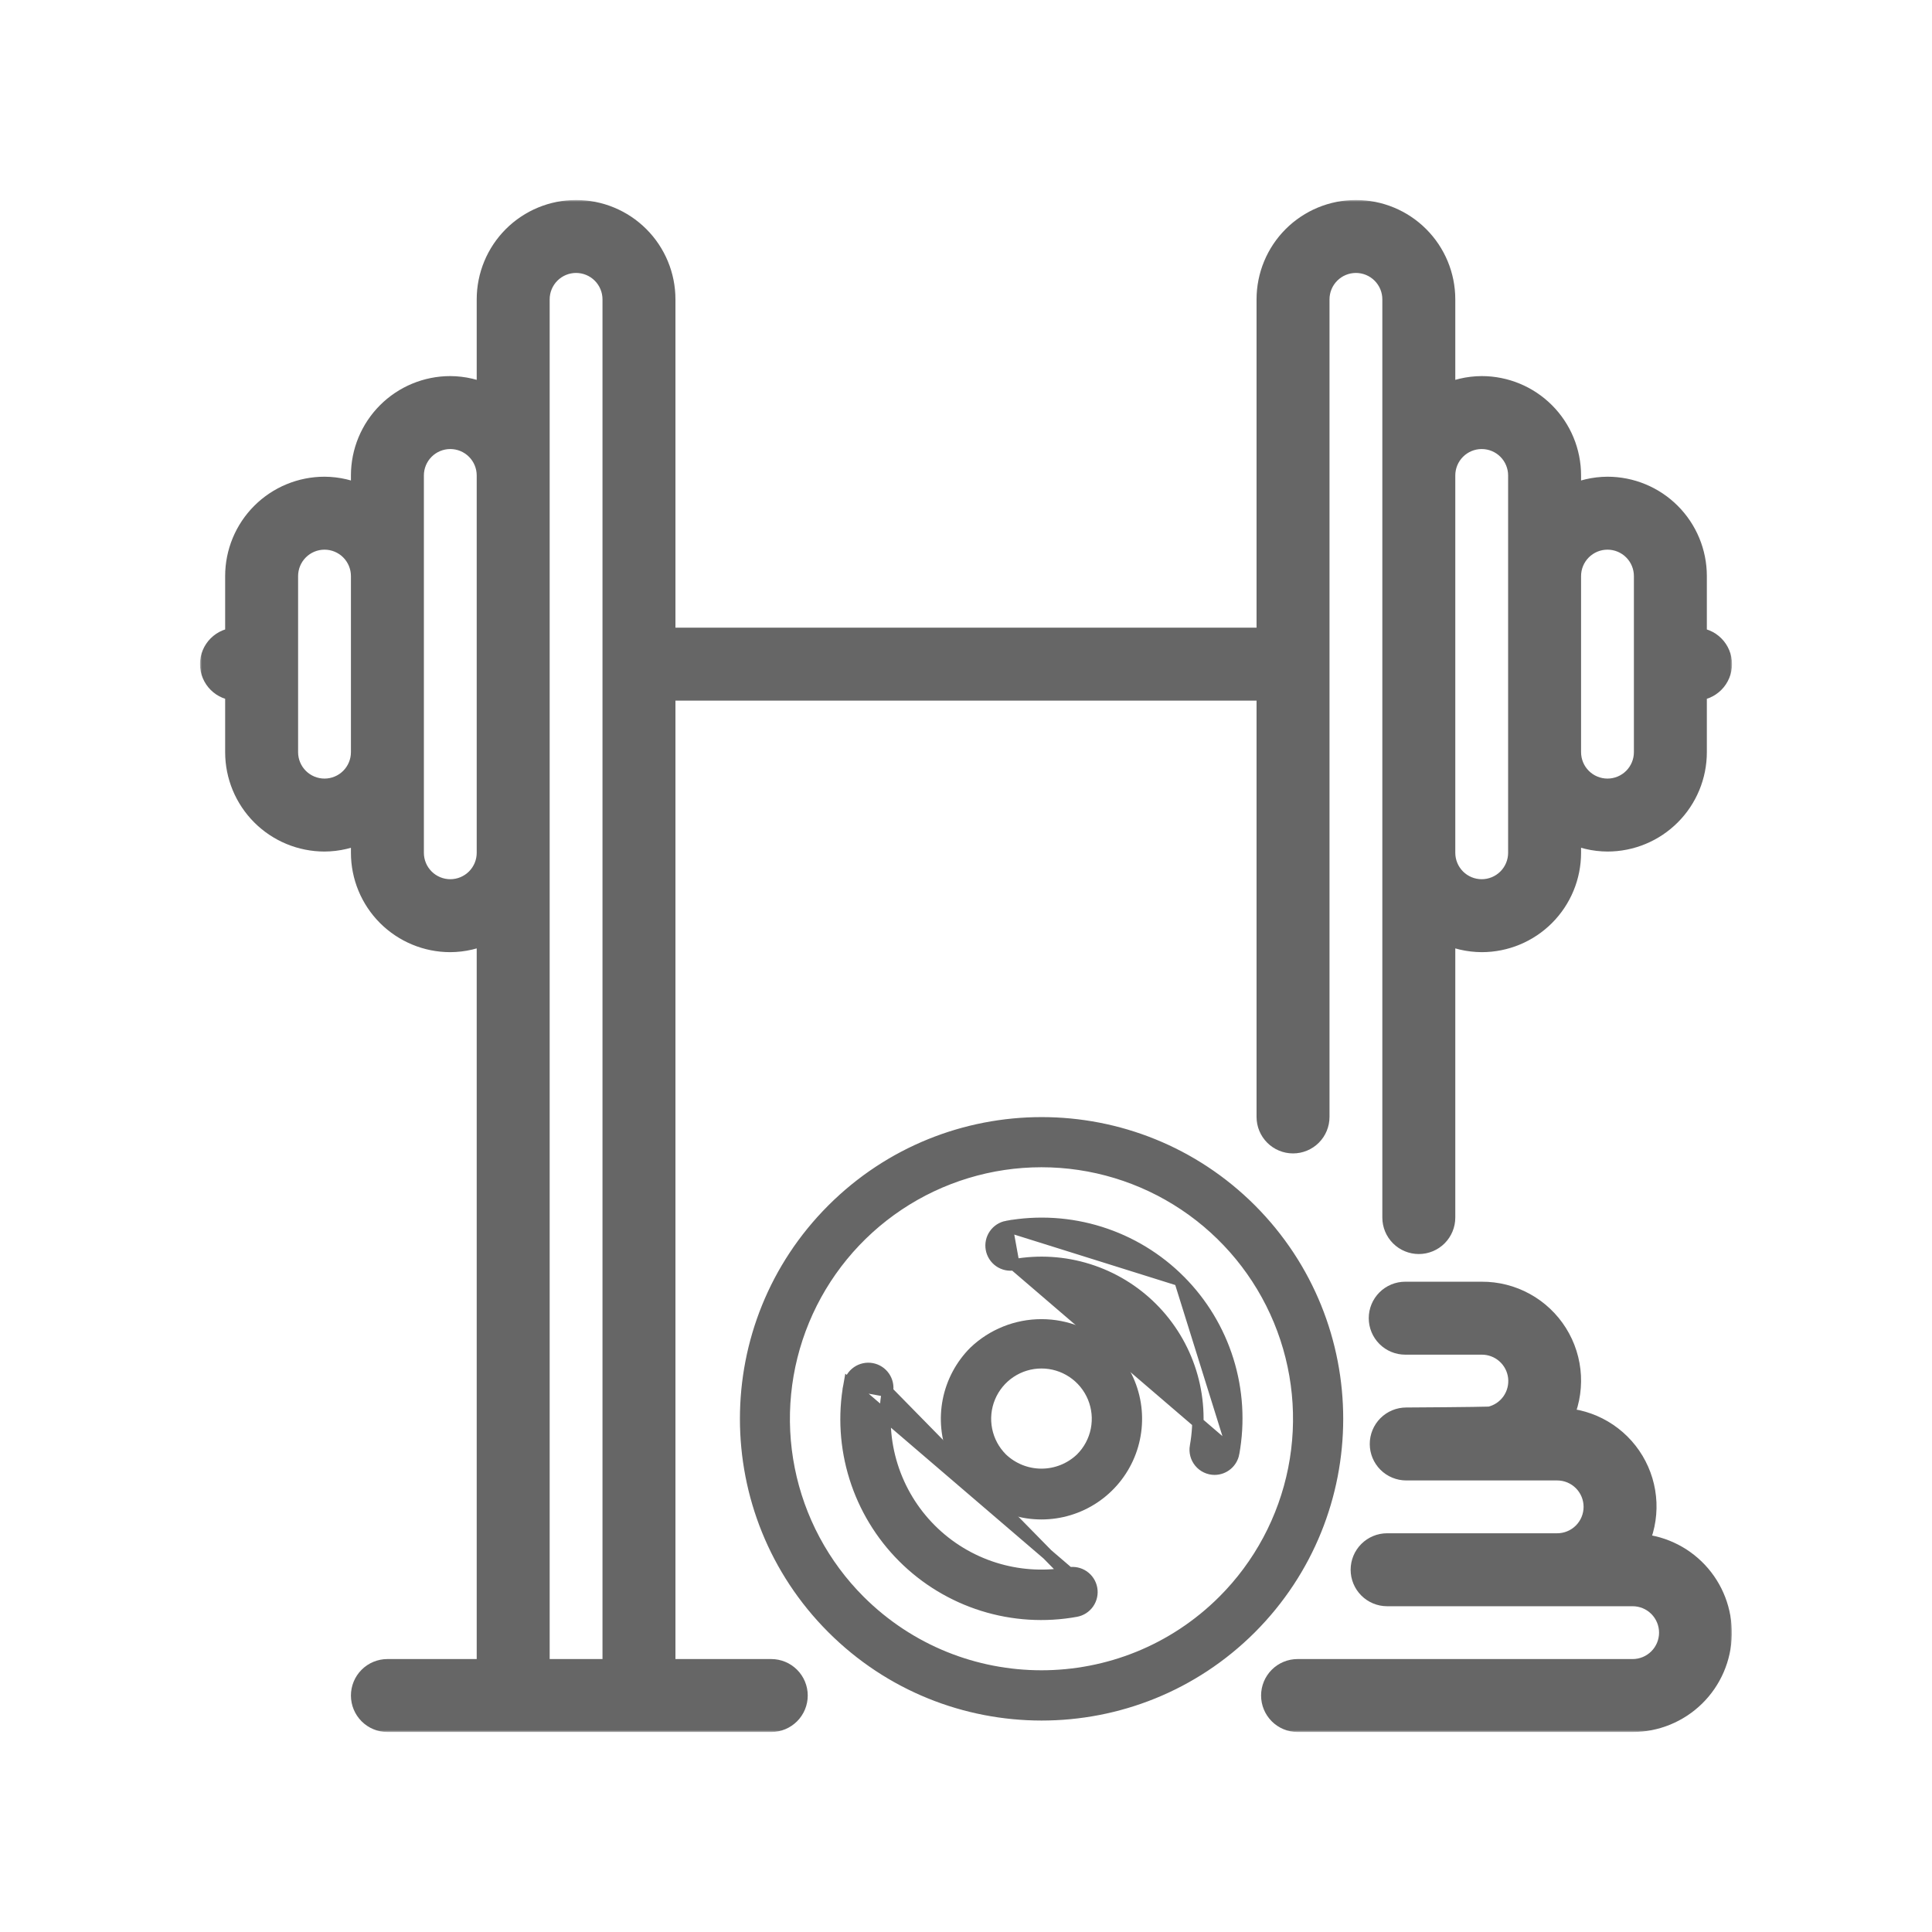 <svg width="512" height="512" viewBox="0 0 512 512" fill="none" xmlns="http://www.w3.org/2000/svg">
<mask id="path-1-outside-1_172_81" maskUnits="userSpaceOnUse" x="53" y="53" width="406" height="406" fill="black">
<rect fill="white" x="53" y="53" width="406" height="406"/>
<path d="M449.333 169.333V152.667C449.333 149.602 448.73 146.568 447.557 143.737C446.385 140.906 444.666 138.334 442.499 136.168C440.332 134.001 437.76 132.282 434.929 131.109C432.098 129.937 429.064 129.333 426 129.333C422.533 129.353 419.115 130.153 416 131.673V126C416 119.812 413.542 113.877 409.166 109.501C404.79 105.125 398.855 102.667 392.667 102.667C389.2 102.686 385.782 103.486 382.667 105.007V79.333C382.667 73.145 380.208 67.21 375.832 62.834C371.457 58.458 365.522 56 359.333 56C353.145 56 347.21 58.458 342.834 62.834C338.458 67.21 336 73.145 336 79.333V169.333H176V79.333C176 73.145 173.542 67.21 169.166 62.834C164.79 58.458 158.855 56 152.667 56C146.478 56 140.543 58.458 136.168 62.834C131.792 67.21 129.333 73.145 129.333 79.333V105.007C126.218 103.486 122.8 102.686 119.333 102.667C113.145 102.667 107.21 105.125 102.834 109.501C98.458 113.877 96 119.812 96 126V131.673C92.885 130.153 89.467 129.353 86 129.333C79.812 129.333 73.877 131.792 69.501 136.168C65.125 140.543 62.667 146.478 62.667 152.667V169.333C60.899 169.333 59.203 170.036 57.953 171.286C56.702 172.536 56 174.232 56 176C56 177.768 56.702 179.464 57.953 180.714C59.203 181.964 60.899 182.667 62.667 182.667V199.333C62.667 205.522 65.125 211.457 69.501 215.832C73.877 220.208 79.812 222.667 86 222.667C89.467 222.647 92.885 221.847 96 220.327V226C96 232.188 98.458 238.123 102.834 242.499C107.21 246.875 113.145 249.333 119.333 249.333C122.8 249.314 126.218 248.514 129.333 246.993V442.667H102.667C100.899 442.667 99.203 443.369 97.953 444.619C96.702 445.87 96 447.565 96 449.333C96 451.101 96.702 452.797 97.953 454.047C99.203 455.298 100.899 456 102.667 456H204.393C206.161 456 207.857 455.298 209.107 454.047C210.358 452.797 211.06 451.101 211.06 449.333C211.06 447.565 210.358 445.87 209.107 444.619C207.857 443.369 206.161 442.667 204.393 442.667H176V182.667H336V296C336 297.768 336.702 299.464 337.953 300.714C339.203 301.964 340.899 302.667 342.667 302.667C344.435 302.667 346.13 301.964 347.381 300.714C348.631 299.464 349.333 297.768 349.333 296V79.333C349.333 76.681 350.387 74.138 352.262 72.262C354.138 70.387 356.681 69.333 359.333 69.333C361.985 69.333 364.529 70.387 366.404 72.262C368.28 74.138 369.333 76.681 369.333 79.333V322.667C369.333 324.435 370.036 326.13 371.286 327.381C372.536 328.631 374.232 329.333 376 329.333C377.768 329.333 379.464 328.631 380.714 327.381C381.964 326.13 382.667 324.435 382.667 322.667V246.993C385.78 248.513 389.2 249.313 392.667 249.333C398.855 249.333 404.79 246.875 409.166 242.499C413.542 238.123 416 232.188 416 226V220.327C419.113 221.847 422.533 222.647 426 222.667C429.064 222.667 432.098 222.063 434.929 220.891C437.76 219.718 440.332 217.999 442.499 215.832C444.666 213.666 446.385 211.094 447.557 208.263C448.73 205.432 449.333 202.398 449.333 199.333V182.667C451.101 182.667 452.797 181.964 454.047 180.714C455.298 179.464 456 177.768 456 176C456 174.232 455.298 172.536 454.047 171.286C452.797 170.036 451.101 169.333 449.333 169.333ZM86 209.333C83.348 209.333 80.804 208.28 78.929 206.404C77.054 204.529 76 201.985 76 199.333V152.667C76 150.014 77.054 147.471 78.929 145.596C80.804 143.72 83.348 142.667 86 142.667C88.652 142.667 91.196 143.72 93.071 145.596C94.946 147.471 96 150.014 96 152.667V199.333C96 201.985 94.946 204.529 93.071 206.404C91.196 208.28 88.652 209.333 86 209.333ZM119.333 236C116.681 236 114.138 234.946 112.262 233.071C110.387 231.196 109.333 228.652 109.333 226V126C109.333 123.348 110.387 120.804 112.262 118.929C114.138 117.054 116.681 116 119.333 116C121.985 116 124.529 117.054 126.404 118.929C128.28 120.804 129.333 123.348 129.333 126V226C129.333 228.652 128.28 231.196 126.404 233.071C124.529 234.946 121.985 236 119.333 236ZM142.667 442.667V79.333C142.667 76.681 143.72 74.138 145.596 72.262C147.471 70.387 150.014 69.333 152.667 69.333C155.319 69.333 157.862 70.387 159.738 72.262C161.613 74.138 162.667 76.681 162.667 79.333V442.667H142.667ZM402.667 226C402.667 228.652 401.613 231.196 399.738 233.071C397.862 234.946 395.319 236 392.667 236C390.014 236 387.471 234.946 385.596 233.071C383.72 231.196 382.667 228.652 382.667 226V126C382.667 123.348 383.72 120.804 385.596 118.929C387.471 117.054 390.014 116 392.667 116C395.319 116 397.862 117.054 399.738 118.929C401.613 120.804 402.667 123.348 402.667 126V226ZM436 199.333C436 201.985 434.946 204.529 433.071 206.404C431.196 208.28 428.652 209.333 426 209.333C423.348 209.333 420.804 208.28 418.929 206.404C417.054 204.529 416 201.985 416 199.333V152.667C416 150.014 417.054 147.471 418.929 145.596C420.804 143.72 423.348 142.667 426 142.667C428.652 142.667 431.196 143.72 433.071 145.596C434.946 147.471 436 150.014 436 152.667V199.333ZM433.627 409.433C435.332 405.964 436.14 402.122 435.979 398.26C435.817 394.397 434.69 390.637 432.701 387.322C430.712 384.007 427.925 381.243 424.593 379.283C421.261 377.322 417.49 376.228 413.627 376.1C415.368 372.552 416.175 368.618 415.971 364.671C415.766 360.724 414.557 356.895 412.457 353.546C410.358 350.198 407.438 347.441 403.975 345.537C400.511 343.633 396.619 342.645 392.667 342.667H372.4C370.632 342.667 368.936 343.369 367.686 344.619C366.436 345.87 365.733 347.565 365.733 349.333C365.733 351.101 366.436 352.797 367.686 354.047C368.936 355.298 370.632 356 372.4 356H392.667C395.131 355.989 397.512 356.887 399.354 358.523C401.196 360.16 402.369 362.418 402.649 364.866C402.928 367.315 402.294 369.779 400.867 371.789C399.441 373.798 397.323 375.21 394.92 375.753C392 375.88 374.173 376 372.667 376C370.899 376 369.203 376.702 367.953 377.953C366.702 379.203 366 380.899 366 382.667C366 384.435 366.702 386.13 367.953 387.381C369.203 388.631 370.899 389.333 372.667 389.333H412.667C415.319 389.333 417.862 390.387 419.738 392.262C421.613 394.138 422.667 396.681 422.667 399.333C422.667 401.985 421.613 404.529 419.738 406.404C417.862 408.28 415.319 409.333 412.667 409.333H367.6C365.832 409.333 364.136 410.036 362.886 411.286C361.636 412.536 360.933 414.232 360.933 416C360.933 417.768 361.636 419.464 362.886 420.714C364.136 421.964 365.832 422.667 367.6 422.667H432.667C435.319 422.667 437.862 423.72 439.738 425.596C441.613 427.471 442.667 430.014 442.667 432.667C442.667 435.319 441.613 437.862 439.738 439.738C437.862 441.613 435.319 442.667 432.667 442.667H343.867C342.099 442.667 340.403 443.369 339.153 444.619C337.902 445.87 337.2 447.565 337.2 449.333C337.2 451.101 337.902 452.797 339.153 454.047C340.403 455.298 342.099 456 343.867 456H432.667C438.76 455.999 444.611 453.609 448.964 449.345C453.316 445.08 455.824 439.279 455.95 433.187C456.076 427.094 453.809 421.195 449.636 416.755C445.462 412.314 439.715 409.686 433.627 409.433Z"/>
</mask>
<path d="M449.333 169.333V152.667C449.333 149.602 448.73 146.568 447.557 143.737C446.385 140.906 444.666 138.334 442.499 136.168C440.332 134.001 437.76 132.282 434.929 131.109C432.098 129.937 429.064 129.333 426 129.333C422.533 129.353 419.115 130.153 416 131.673V126C416 119.812 413.542 113.877 409.166 109.501C404.79 105.125 398.855 102.667 392.667 102.667C389.2 102.686 385.782 103.486 382.667 105.007V79.333C382.667 73.145 380.208 67.21 375.832 62.834C371.457 58.458 365.522 56 359.333 56C353.145 56 347.21 58.458 342.834 62.834C338.458 67.21 336 73.145 336 79.333V169.333H176V79.333C176 73.145 173.542 67.21 169.166 62.834C164.79 58.458 158.855 56 152.667 56C146.478 56 140.543 58.458 136.168 62.834C131.792 67.21 129.333 73.145 129.333 79.333V105.007C126.218 103.486 122.8 102.686 119.333 102.667C113.145 102.667 107.21 105.125 102.834 109.501C98.458 113.877 96 119.812 96 126V131.673C92.885 130.153 89.467 129.353 86 129.333C79.812 129.333 73.877 131.792 69.501 136.168C65.125 140.543 62.667 146.478 62.667 152.667V169.333C60.899 169.333 59.203 170.036 57.953 171.286C56.702 172.536 56 174.232 56 176C56 177.768 56.702 179.464 57.953 180.714C59.203 181.964 60.899 182.667 62.667 182.667V199.333C62.667 205.522 65.125 211.457 69.501 215.832C73.877 220.208 79.812 222.667 86 222.667C89.467 222.647 92.885 221.847 96 220.327V226C96 232.188 98.458 238.123 102.834 242.499C107.21 246.875 113.145 249.333 119.333 249.333C122.8 249.314 126.218 248.514 129.333 246.993V442.667H102.667C100.899 442.667 99.203 443.369 97.953 444.619C96.702 445.87 96 447.565 96 449.333C96 451.101 96.702 452.797 97.953 454.047C99.203 455.298 100.899 456 102.667 456H204.393C206.161 456 207.857 455.298 209.107 454.047C210.358 452.797 211.06 451.101 211.06 449.333C211.06 447.565 210.358 445.87 209.107 444.619C207.857 443.369 206.161 442.667 204.393 442.667H176V182.667H336V296C336 297.768 336.702 299.464 337.953 300.714C339.203 301.964 340.899 302.667 342.667 302.667C344.435 302.667 346.13 301.964 347.381 300.714C348.631 299.464 349.333 297.768 349.333 296V79.333C349.333 76.681 350.387 74.138 352.262 72.262C354.138 70.387 356.681 69.333 359.333 69.333C361.985 69.333 364.529 70.387 366.404 72.262C368.28 74.138 369.333 76.681 369.333 79.333V322.667C369.333 324.435 370.036 326.13 371.286 327.381C372.536 328.631 374.232 329.333 376 329.333C377.768 329.333 379.464 328.631 380.714 327.381C381.964 326.13 382.667 324.435 382.667 322.667V246.993C385.78 248.513 389.2 249.313 392.667 249.333C398.855 249.333 404.79 246.875 409.166 242.499C413.542 238.123 416 232.188 416 226V220.327C419.113 221.847 422.533 222.647 426 222.667C429.064 222.667 432.098 222.063 434.929 220.891C437.76 219.718 440.332 217.999 442.499 215.832C444.666 213.666 446.385 211.094 447.557 208.263C448.73 205.432 449.333 202.398 449.333 199.333V182.667C451.101 182.667 452.797 181.964 454.047 180.714C455.298 179.464 456 177.768 456 176C456 174.232 455.298 172.536 454.047 171.286C452.797 170.036 451.101 169.333 449.333 169.333ZM86 209.333C83.348 209.333 80.804 208.28 78.929 206.404C77.054 204.529 76 201.985 76 199.333V152.667C76 150.014 77.054 147.471 78.929 145.596C80.804 143.72 83.348 142.667 86 142.667C88.652 142.667 91.196 143.72 93.071 145.596C94.946 147.471 96 150.014 96 152.667V199.333C96 201.985 94.946 204.529 93.071 206.404C91.196 208.28 88.652 209.333 86 209.333ZM119.333 236C116.681 236 114.138 234.946 112.262 233.071C110.387 231.196 109.333 228.652 109.333 226V126C109.333 123.348 110.387 120.804 112.262 118.929C114.138 117.054 116.681 116 119.333 116C121.985 116 124.529 117.054 126.404 118.929C128.28 120.804 129.333 123.348 129.333 126V226C129.333 228.652 128.28 231.196 126.404 233.071C124.529 234.946 121.985 236 119.333 236ZM142.667 442.667V79.333C142.667 76.681 143.72 74.138 145.596 72.262C147.471 70.387 150.014 69.333 152.667 69.333C155.319 69.333 157.862 70.387 159.738 72.262C161.613 74.138 162.667 76.681 162.667 79.333V442.667H142.667ZM402.667 226C402.667 228.652 401.613 231.196 399.738 233.071C397.862 234.946 395.319 236 392.667 236C390.014 236 387.471 234.946 385.596 233.071C383.72 231.196 382.667 228.652 382.667 226V126C382.667 123.348 383.72 120.804 385.596 118.929C387.471 117.054 390.014 116 392.667 116C395.319 116 397.862 117.054 399.738 118.929C401.613 120.804 402.667 123.348 402.667 126V226ZM436 199.333C436 201.985 434.946 204.529 433.071 206.404C431.196 208.28 428.652 209.333 426 209.333C423.348 209.333 420.804 208.28 418.929 206.404C417.054 204.529 416 201.985 416 199.333V152.667C416 150.014 417.054 147.471 418.929 145.596C420.804 143.72 423.348 142.667 426 142.667C428.652 142.667 431.196 143.72 433.071 145.596C434.946 147.471 436 150.014 436 152.667V199.333ZM433.627 409.433C435.332 405.964 436.14 402.122 435.979 398.26C435.817 394.397 434.69 390.637 432.701 387.322C430.712 384.007 427.925 381.243 424.593 379.283C421.261 377.322 417.49 376.228 413.627 376.1C415.368 372.552 416.175 368.618 415.971 364.671C415.766 360.724 414.557 356.895 412.457 353.546C410.358 350.198 407.438 347.441 403.975 345.537C400.511 343.633 396.619 342.645 392.667 342.667H372.4C370.632 342.667 368.936 343.369 367.686 344.619C366.436 345.87 365.733 347.565 365.733 349.333C365.733 351.101 366.436 352.797 367.686 354.047C368.936 355.298 370.632 356 372.4 356H392.667C395.131 355.989 397.512 356.887 399.354 358.523C401.196 360.16 402.369 362.418 402.649 364.866C402.928 367.315 402.294 369.779 400.867 371.789C399.441 373.798 397.323 375.21 394.92 375.753C392 375.88 374.173 376 372.667 376C370.899 376 369.203 376.702 367.953 377.953C366.702 379.203 366 380.899 366 382.667C366 384.435 366.702 386.13 367.953 387.381C369.203 388.631 370.899 389.333 372.667 389.333H412.667C415.319 389.333 417.862 390.387 419.738 392.262C421.613 394.138 422.667 396.681 422.667 399.333C422.667 401.985 421.613 404.529 419.738 406.404C417.862 408.28 415.319 409.333 412.667 409.333H367.6C365.832 409.333 364.136 410.036 362.886 411.286C361.636 412.536 360.933 414.232 360.933 416C360.933 417.768 361.636 419.464 362.886 420.714C364.136 421.964 365.832 422.667 367.6 422.667H432.667C435.319 422.667 437.862 423.72 439.738 425.596C441.613 427.471 442.667 430.014 442.667 432.667C442.667 435.319 441.613 437.862 439.738 439.738C437.862 441.613 435.319 442.667 432.667 442.667H343.867C342.099 442.667 340.403 443.369 339.153 444.619C337.902 445.87 337.2 447.565 337.2 449.333C337.2 451.101 337.902 452.797 339.153 454.047C340.403 455.298 342.099 456 343.867 456H432.667C438.76 455.999 444.611 453.609 448.964 449.345C453.316 445.08 455.824 439.279 455.95 433.187C456.076 427.094 453.809 421.195 449.636 416.755C445.462 412.314 439.715 409.686 433.627 409.433Z" fill="#666666"/>
<path d="M449.333 169.333V152.667C449.333 149.602 448.73 146.568 447.557 143.737C446.385 140.906 444.666 138.334 442.499 136.168C440.332 134.001 437.76 132.282 434.929 131.109C432.098 129.937 429.064 129.333 426 129.333C422.533 129.353 419.115 130.153 416 131.673V126C416 119.812 413.542 113.877 409.166 109.501C404.79 105.125 398.855 102.667 392.667 102.667C389.2 102.686 385.782 103.486 382.667 105.007V79.333C382.667 73.145 380.208 67.21 375.832 62.834C371.457 58.458 365.522 56 359.333 56C353.145 56 347.21 58.458 342.834 62.834C338.458 67.21 336 73.145 336 79.333V169.333H176V79.333C176 73.145 173.542 67.21 169.166 62.834C164.79 58.458 158.855 56 152.667 56C146.478 56 140.543 58.458 136.168 62.834C131.792 67.21 129.333 73.145 129.333 79.333V105.007C126.218 103.486 122.8 102.686 119.333 102.667C113.145 102.667 107.21 105.125 102.834 109.501C98.458 113.877 96 119.812 96 126V131.673C92.885 130.153 89.467 129.353 86 129.333C79.812 129.333 73.877 131.792 69.501 136.168C65.125 140.543 62.667 146.478 62.667 152.667V169.333C60.899 169.333 59.203 170.036 57.953 171.286C56.702 172.536 56 174.232 56 176C56 177.768 56.702 179.464 57.953 180.714C59.203 181.964 60.899 182.667 62.667 182.667V199.333C62.667 205.522 65.125 211.457 69.501 215.832C73.877 220.208 79.812 222.667 86 222.667C89.467 222.647 92.885 221.847 96 220.327V226C96 232.188 98.458 238.123 102.834 242.499C107.21 246.875 113.145 249.333 119.333 249.333C122.8 249.314 126.218 248.514 129.333 246.993V442.667H102.667C100.899 442.667 99.203 443.369 97.953 444.619C96.702 445.87 96 447.565 96 449.333C96 451.101 96.702 452.797 97.953 454.047C99.203 455.298 100.899 456 102.667 456H204.393C206.161 456 207.857 455.298 209.107 454.047C210.358 452.797 211.06 451.101 211.06 449.333C211.06 447.565 210.358 445.87 209.107 444.619C207.857 443.369 206.161 442.667 204.393 442.667H176V182.667H336V296C336 297.768 336.702 299.464 337.953 300.714C339.203 301.964 340.899 302.667 342.667 302.667C344.435 302.667 346.13 301.964 347.381 300.714C348.631 299.464 349.333 297.768 349.333 296V79.333C349.333 76.681 350.387 74.138 352.262 72.262C354.138 70.387 356.681 69.333 359.333 69.333C361.985 69.333 364.529 70.387 366.404 72.262C368.28 74.138 369.333 76.681 369.333 79.333V322.667C369.333 324.435 370.036 326.13 371.286 327.381C372.536 328.631 374.232 329.333 376 329.333C377.768 329.333 379.464 328.631 380.714 327.381C381.964 326.13 382.667 324.435 382.667 322.667V246.993C385.78 248.513 389.2 249.313 392.667 249.333C398.855 249.333 404.79 246.875 409.166 242.499C413.542 238.123 416 232.188 416 226V220.327C419.113 221.847 422.533 222.647 426 222.667C429.064 222.667 432.098 222.063 434.929 220.891C437.76 219.718 440.332 217.999 442.499 215.832C444.666 213.666 446.385 211.094 447.557 208.263C448.73 205.432 449.333 202.398 449.333 199.333V182.667C451.101 182.667 452.797 181.964 454.047 180.714C455.298 179.464 456 177.768 456 176C456 174.232 455.298 172.536 454.047 171.286C452.797 170.036 451.101 169.333 449.333 169.333ZM86 209.333C83.348 209.333 80.804 208.28 78.929 206.404C77.054 204.529 76 201.985 76 199.333V152.667C76 150.014 77.054 147.471 78.929 145.596C80.804 143.72 83.348 142.667 86 142.667C88.652 142.667 91.196 143.72 93.071 145.596C94.946 147.471 96 150.014 96 152.667V199.333C96 201.985 94.946 204.529 93.071 206.404C91.196 208.28 88.652 209.333 86 209.333ZM119.333 236C116.681 236 114.138 234.946 112.262 233.071C110.387 231.196 109.333 228.652 109.333 226V126C109.333 123.348 110.387 120.804 112.262 118.929C114.138 117.054 116.681 116 119.333 116C121.985 116 124.529 117.054 126.404 118.929C128.28 120.804 129.333 123.348 129.333 126V226C129.333 228.652 128.28 231.196 126.404 233.071C124.529 234.946 121.985 236 119.333 236ZM142.667 442.667V79.333C142.667 76.681 143.72 74.138 145.596 72.262C147.471 70.387 150.014 69.333 152.667 69.333C155.319 69.333 157.862 70.387 159.738 72.262C161.613 74.138 162.667 76.681 162.667 79.333V442.667H142.667ZM402.667 226C402.667 228.652 401.613 231.196 399.738 233.071C397.862 234.946 395.319 236 392.667 236C390.014 236 387.471 234.946 385.596 233.071C383.72 231.196 382.667 228.652 382.667 226V126C382.667 123.348 383.72 120.804 385.596 118.929C387.471 117.054 390.014 116 392.667 116C395.319 116 397.862 117.054 399.738 118.929C401.613 120.804 402.667 123.348 402.667 126V226ZM436 199.333C436 201.985 434.946 204.529 433.071 206.404C431.196 208.28 428.652 209.333 426 209.333C423.348 209.333 420.804 208.28 418.929 206.404C417.054 204.529 416 201.985 416 199.333V152.667C416 150.014 417.054 147.471 418.929 145.596C420.804 143.72 423.348 142.667 426 142.667C428.652 142.667 431.196 143.72 433.071 145.596C434.946 147.471 436 150.014 436 152.667V199.333ZM433.627 409.433C435.332 405.964 436.14 402.122 435.979 398.26C435.817 394.397 434.69 390.637 432.701 387.322C430.712 384.007 427.925 381.243 424.593 379.283C421.261 377.322 417.49 376.228 413.627 376.1C415.368 372.552 416.175 368.618 415.971 364.671C415.766 360.724 414.557 356.895 412.457 353.546C410.358 350.198 407.438 347.441 403.975 345.537C400.511 343.633 396.619 342.645 392.667 342.667H372.4C370.632 342.667 368.936 343.369 367.686 344.619C366.436 345.87 365.733 347.565 365.733 349.333C365.733 351.101 366.436 352.797 367.686 354.047C368.936 355.298 370.632 356 372.4 356H392.667C395.131 355.989 397.512 356.887 399.354 358.523C401.196 360.16 402.369 362.418 402.649 364.866C402.928 367.315 402.294 369.779 400.867 371.789C399.441 373.798 397.323 375.21 394.92 375.753C392 375.88 374.173 376 372.667 376C370.899 376 369.203 376.702 367.953 377.953C366.702 379.203 366 380.899 366 382.667C366 384.435 366.702 386.13 367.953 387.381C369.203 388.631 370.899 389.333 372.667 389.333H412.667C415.319 389.333 417.862 390.387 419.738 392.262C421.613 394.138 422.667 396.681 422.667 399.333C422.667 401.985 421.613 404.529 419.738 406.404C417.862 408.28 415.319 409.333 412.667 409.333H367.6C365.832 409.333 364.136 410.036 362.886 411.286C361.636 412.536 360.933 414.232 360.933 416C360.933 417.768 361.636 419.464 362.886 420.714C364.136 421.964 365.832 422.667 367.6 422.667H432.667C435.319 422.667 437.862 423.72 439.738 425.596C441.613 427.471 442.667 430.014 442.667 432.667C442.667 435.319 441.613 437.862 439.738 439.738C437.862 441.613 435.319 442.667 432.667 442.667H343.867C342.099 442.667 340.403 443.369 339.153 444.619C337.902 445.87 337.2 447.565 337.2 449.333C337.2 451.101 337.902 452.797 339.153 454.047C340.403 455.298 342.099 456 343.867 456H432.667C438.76 455.999 444.611 453.609 448.964 449.345C453.316 445.08 455.824 439.279 455.95 433.187C456.076 427.094 453.809 421.195 449.636 416.755C445.462 412.314 439.715 409.686 433.627 409.433Z" stroke="#666666" stroke-width="6" mask="url(#path-1-outside-1_172_81)"/>
<path d="M227.799 424.201L227.8 424.202C254.439 450.787 297.561 450.787 324.199 424.202L324.201 424.201C333.734 414.668 340.226 402.522 342.857 389.299C345.487 376.076 344.137 362.37 338.978 349.914C333.818 337.458 325.081 326.811 313.871 319.321C302.661 311.831 289.482 307.833 276 307.833C262.518 307.833 249.338 311.831 238.128 319.321C226.918 326.811 218.181 337.458 213.022 349.914C207.863 362.37 206.513 376.076 209.143 389.299C211.773 402.522 218.266 414.668 227.799 424.201ZM220.561 320.528C251.195 289.894 300.857 289.88 331.505 320.493C362.12 351.168 362.12 400.833 331.505 431.508C300.857 462.127 251.188 462.114 220.561 431.473C189.933 400.832 189.927 351.162 220.561 320.528Z" fill="#666666" stroke="#666666" stroke-width="3"/>
<path d="M235.19 368.722L235.191 368.719C235.435 367.37 235.134 365.98 234.354 364.854C233.573 363.727 232.377 362.957 231.029 362.712C229.68 362.468 228.29 362.769 227.164 363.549C226.037 364.33 225.267 365.526 225.023 366.874L235.19 368.722ZM235.19 368.722C234.013 375.297 234.442 382.059 236.443 388.432C238.443 394.805 241.954 400.6 246.677 405.323C251.4 410.046 257.195 413.557 263.568 415.557C269.69 417.479 276.171 417.951 282.501 416.941L282.529 416.969M235.19 368.722L282.529 416.969M282.529 416.969L283.301 416.829M282.529 416.969L283.301 416.829M283.301 416.829C284.649 416.584 286.04 416.886 287.166 417.666C288.293 418.447 289.063 419.643 289.307 420.991C289.552 422.339 289.251 423.73 288.47 424.856C287.69 425.982 286.494 426.753 285.146 426.997C276.922 428.488 268.46 427.964 260.483 425.47C252.507 422.976 245.253 418.586 239.344 412.676C233.434 406.767 229.044 399.513 226.55 391.536C224.056 383.56 223.532 375.098 225.022 366.874L283.301 416.829ZM312.652 339.347L312.652 339.346C306.748 333.434 299.5 329.041 291.527 326.543C283.555 324.044 275.095 323.516 266.874 325.003L312.652 339.347ZM312.652 339.347C318.555 345.255 322.939 352.506 325.428 360.478C327.917 368.451 328.437 376.907 326.944 385.125L312.652 339.347ZM268.719 335.171L268.722 335.17C275.299 333.992 282.063 334.421 288.438 336.423C294.813 338.424 300.609 341.937 305.333 346.662C310.057 351.388 313.567 357.186 315.566 363.562C317.564 369.938 317.991 376.702 316.81 383.278L316.809 383.28C316.675 384.023 316.705 384.786 316.897 385.515C317.089 386.245 317.439 386.924 317.922 387.504C318.404 388.084 319.008 388.552 319.691 388.873C320.372 389.195 321.115 389.363 321.868 389.366C323.076 389.365 324.246 388.94 325.173 388.165C326.101 387.39 326.728 386.314 326.944 385.125L268.719 335.171ZM268.719 335.171C267.37 335.415 265.98 335.114 264.854 334.334C263.727 333.553 262.957 332.357 262.713 331.009C262.468 329.66 262.769 328.27 263.549 327.144C264.33 326.017 265.525 325.247 266.873 325.003L268.719 335.171Z" fill="#666666" stroke="#666666" stroke-width="3"/>
<path d="M286.463 386.511L286.475 386.5L286.487 386.487C288.562 384.413 289.975 381.77 290.548 378.893C291.121 376.015 290.827 373.032 289.705 370.322C288.582 367.611 286.681 365.294 284.241 363.664C281.802 362.034 278.934 361.164 276 361.164C273.066 361.164 270.198 362.034 267.758 363.664C265.319 365.294 263.418 367.611 262.295 370.322C261.173 373.032 260.879 376.015 261.452 378.893C262.025 381.77 263.438 384.413 265.513 386.487L265.525 386.5L265.537 386.511C268.355 389.203 272.103 390.706 276 390.706C279.897 390.706 283.645 389.203 286.463 386.511ZM251.317 371.093C252.288 366.217 254.681 361.737 258.195 358.219C262.992 353.641 269.368 351.086 276 351.086C282.631 351.086 289.008 353.641 293.805 358.219C297.319 361.737 299.712 366.217 300.682 371.093C301.654 375.975 301.156 381.036 299.252 385.635C297.347 390.234 294.121 394.165 289.983 396.93C285.844 399.696 280.978 401.172 276 401.172C271.022 401.172 266.156 399.696 262.017 396.93C257.878 394.165 254.653 390.234 252.748 385.635C250.844 381.036 250.346 375.975 251.317 371.093Z" fill="#666666" stroke="#666666" stroke-width="3"/>
</svg>
